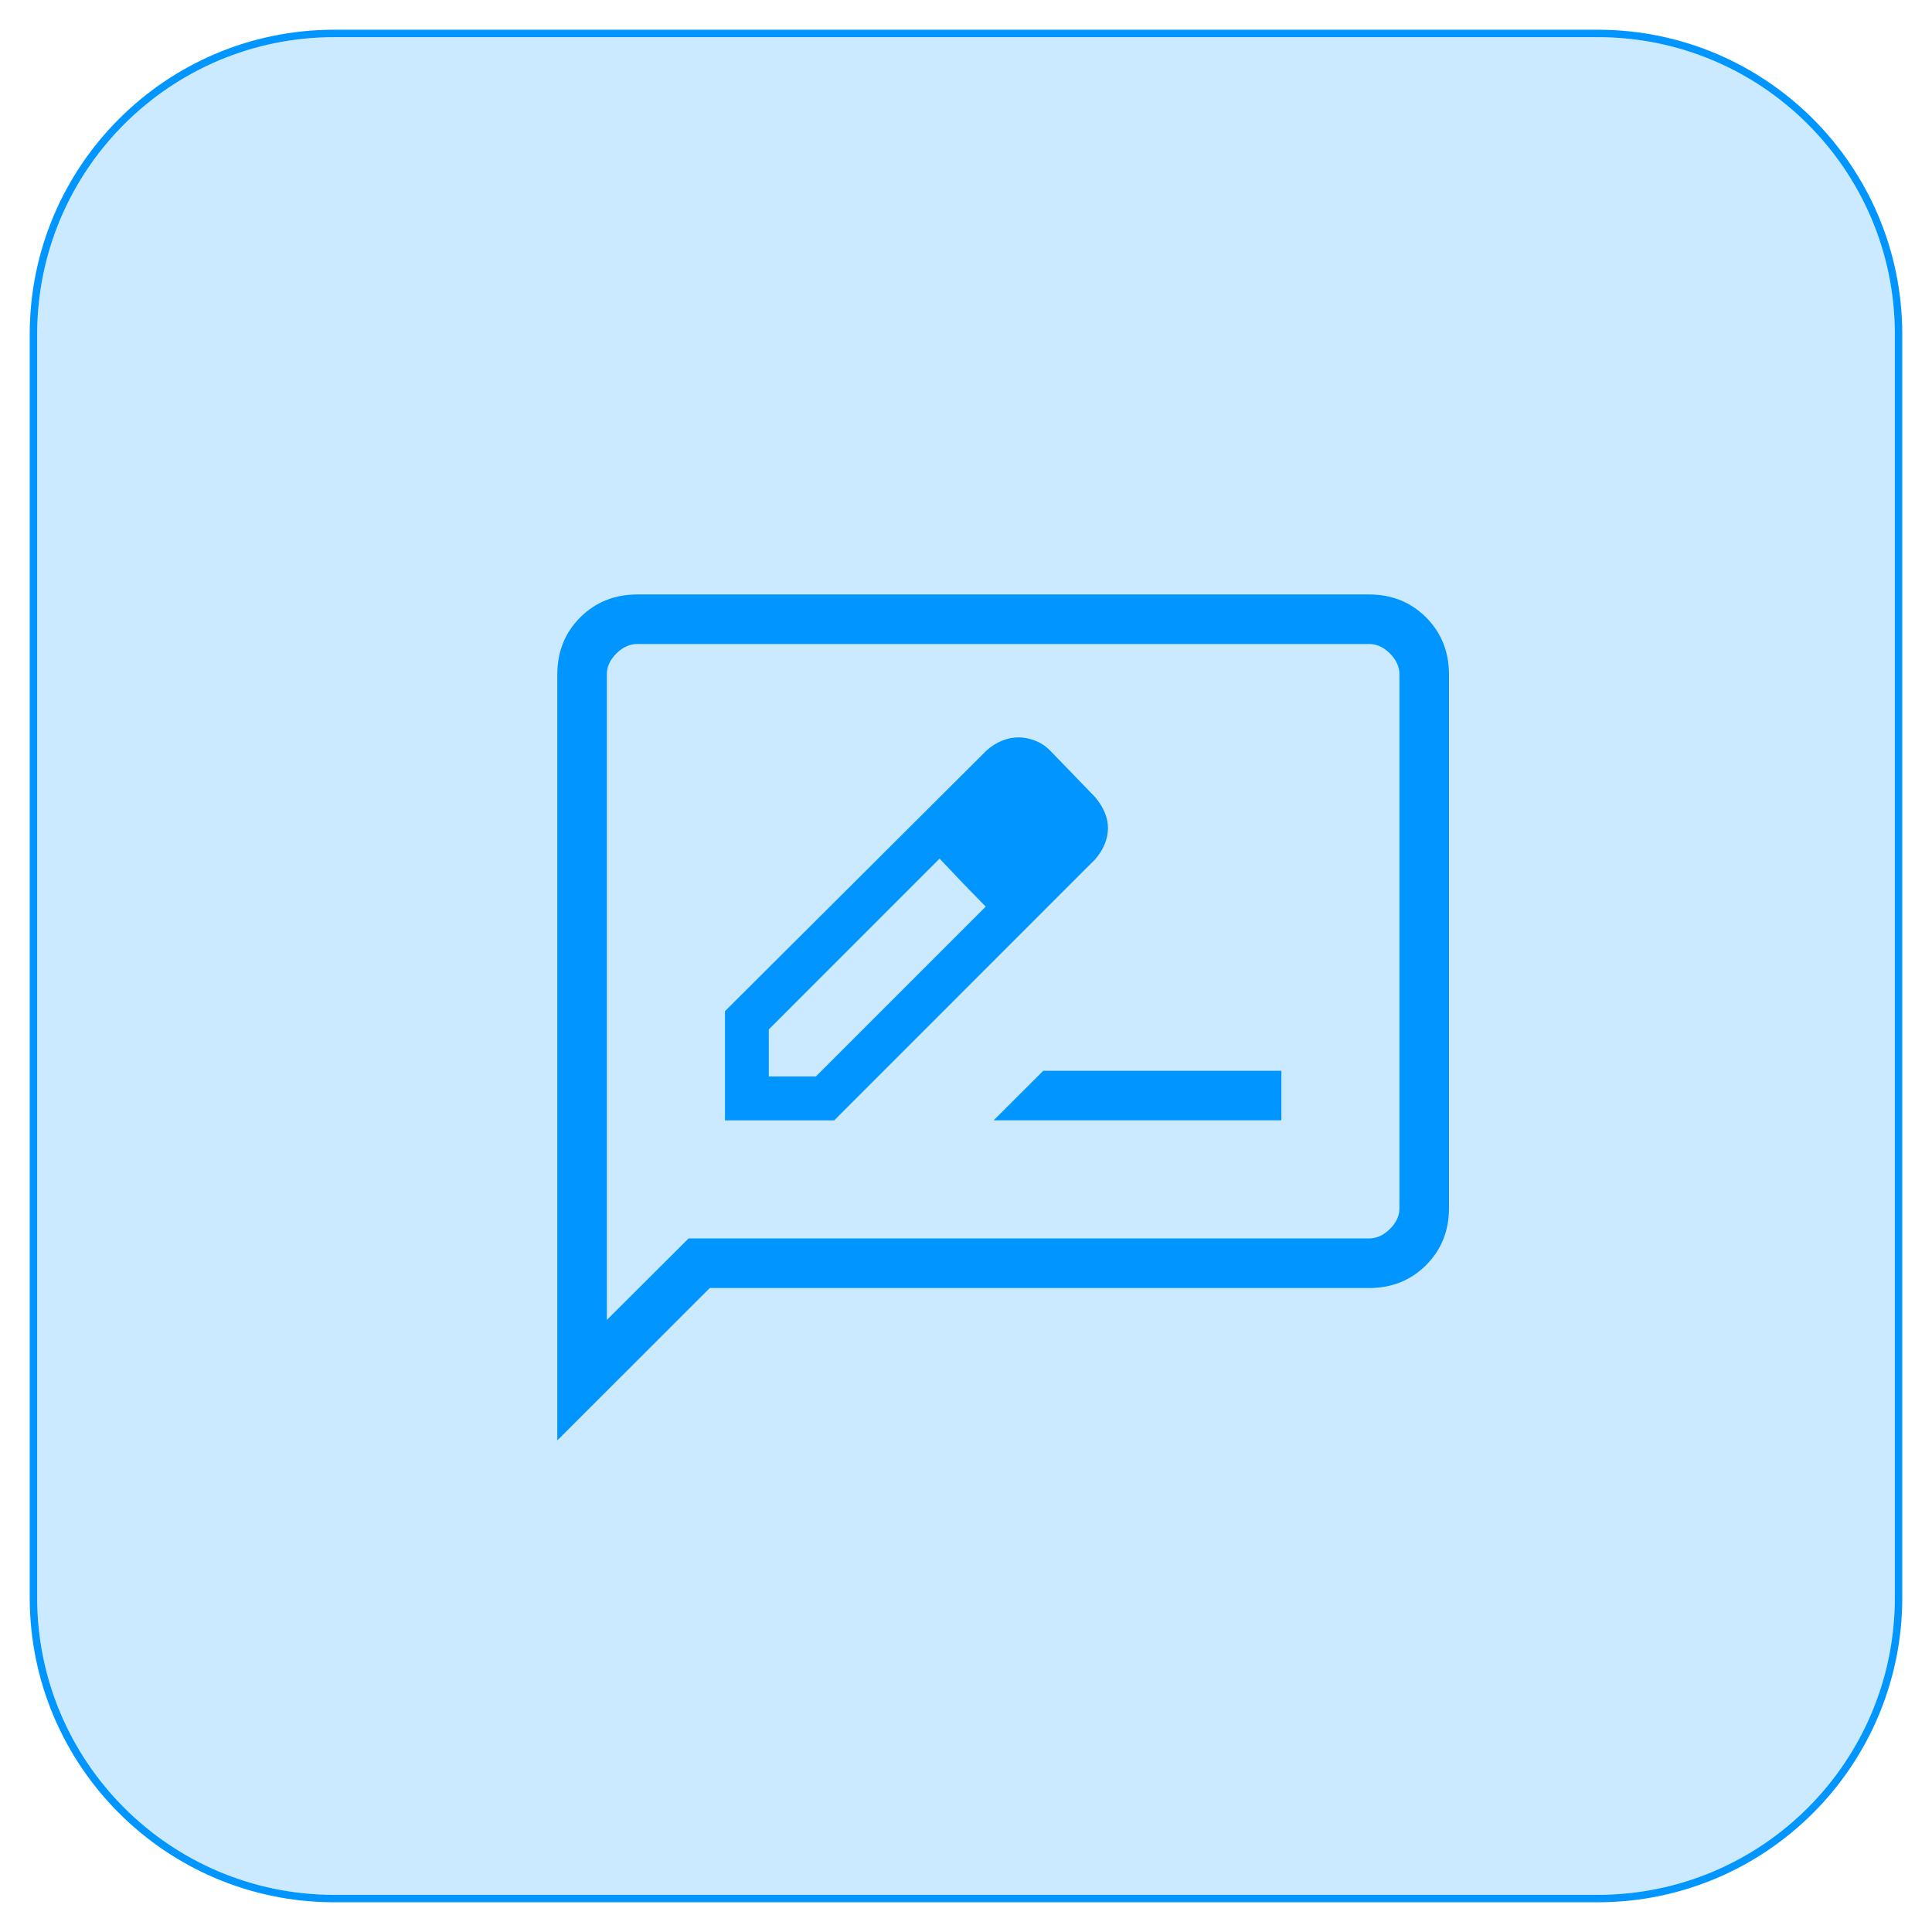 <svg xmlns="http://www.w3.org/2000/svg" width="52" height="52" viewBox="0 0 52 52" fill="none"><path d="M1 9C1 4.582 4.582 1 9 1H43C47.418 1 51 4.582 51 9V43C51 47.418 47.418 51 43 51H9C4.582 51 1 47.418 1 43V9Z" fill="#CBE9FF"></path><path d="M19.513 30.155H22.452L29.477 23.128C29.591 22.996 29.677 22.859 29.735 22.715C29.792 22.571 29.821 22.428 29.821 22.285C29.821 22.143 29.791 22.002 29.731 21.863C29.671 21.724 29.587 21.588 29.477 21.456L28.251 20.189C28.136 20.075 28.004 19.989 27.853 19.932C27.703 19.875 27.555 19.847 27.408 19.847C27.266 19.847 27.123 19.875 26.979 19.932C26.835 19.989 26.696 20.075 26.564 20.189L19.513 27.216V30.155ZM20.692 28.973V27.707L25.289 23.109L25.905 23.76L26.531 24.401L21.959 28.973H20.692ZM25.905 23.76L26.531 24.401L25.291 23.108L25.905 23.76ZM26.745 30.153H34.488V28.82H28.08L26.745 30.153ZM15 38.769V18.155C15 17.54 15.206 17.028 15.617 16.617C16.029 16.207 16.541 16.001 17.153 16H36.847C37.46 16 37.972 16.206 38.383 16.617C38.793 17.029 38.999 17.541 39 18.155V32.513C39 33.127 38.794 33.639 38.383 34.051C37.971 34.462 37.459 34.668 36.847 34.667H19.103L15 38.769ZM18.533 33.333H36.847C37.051 33.333 37.239 33.248 37.411 33.077C37.582 32.907 37.668 32.719 37.667 32.513V18.153C37.667 17.949 37.581 17.761 37.411 17.589C37.24 17.418 37.052 17.332 36.847 17.333H17.153C16.949 17.333 16.761 17.419 16.589 17.589C16.418 17.76 16.332 17.948 16.333 18.153V35.527L18.533 33.333Z" fill="#0095FF"></path><path d="M9 0.9C4.526 0.9 0.9 4.526 0.9 9V43C0.9 47.474 4.526 51.1 9 51.1H43C47.474 51.1 51.1 47.474 51.1 43V9C51.1 4.526 47.474 0.9 43 0.9H9Z" stroke="#0095FF" stroke-width="0.2"></path></svg>